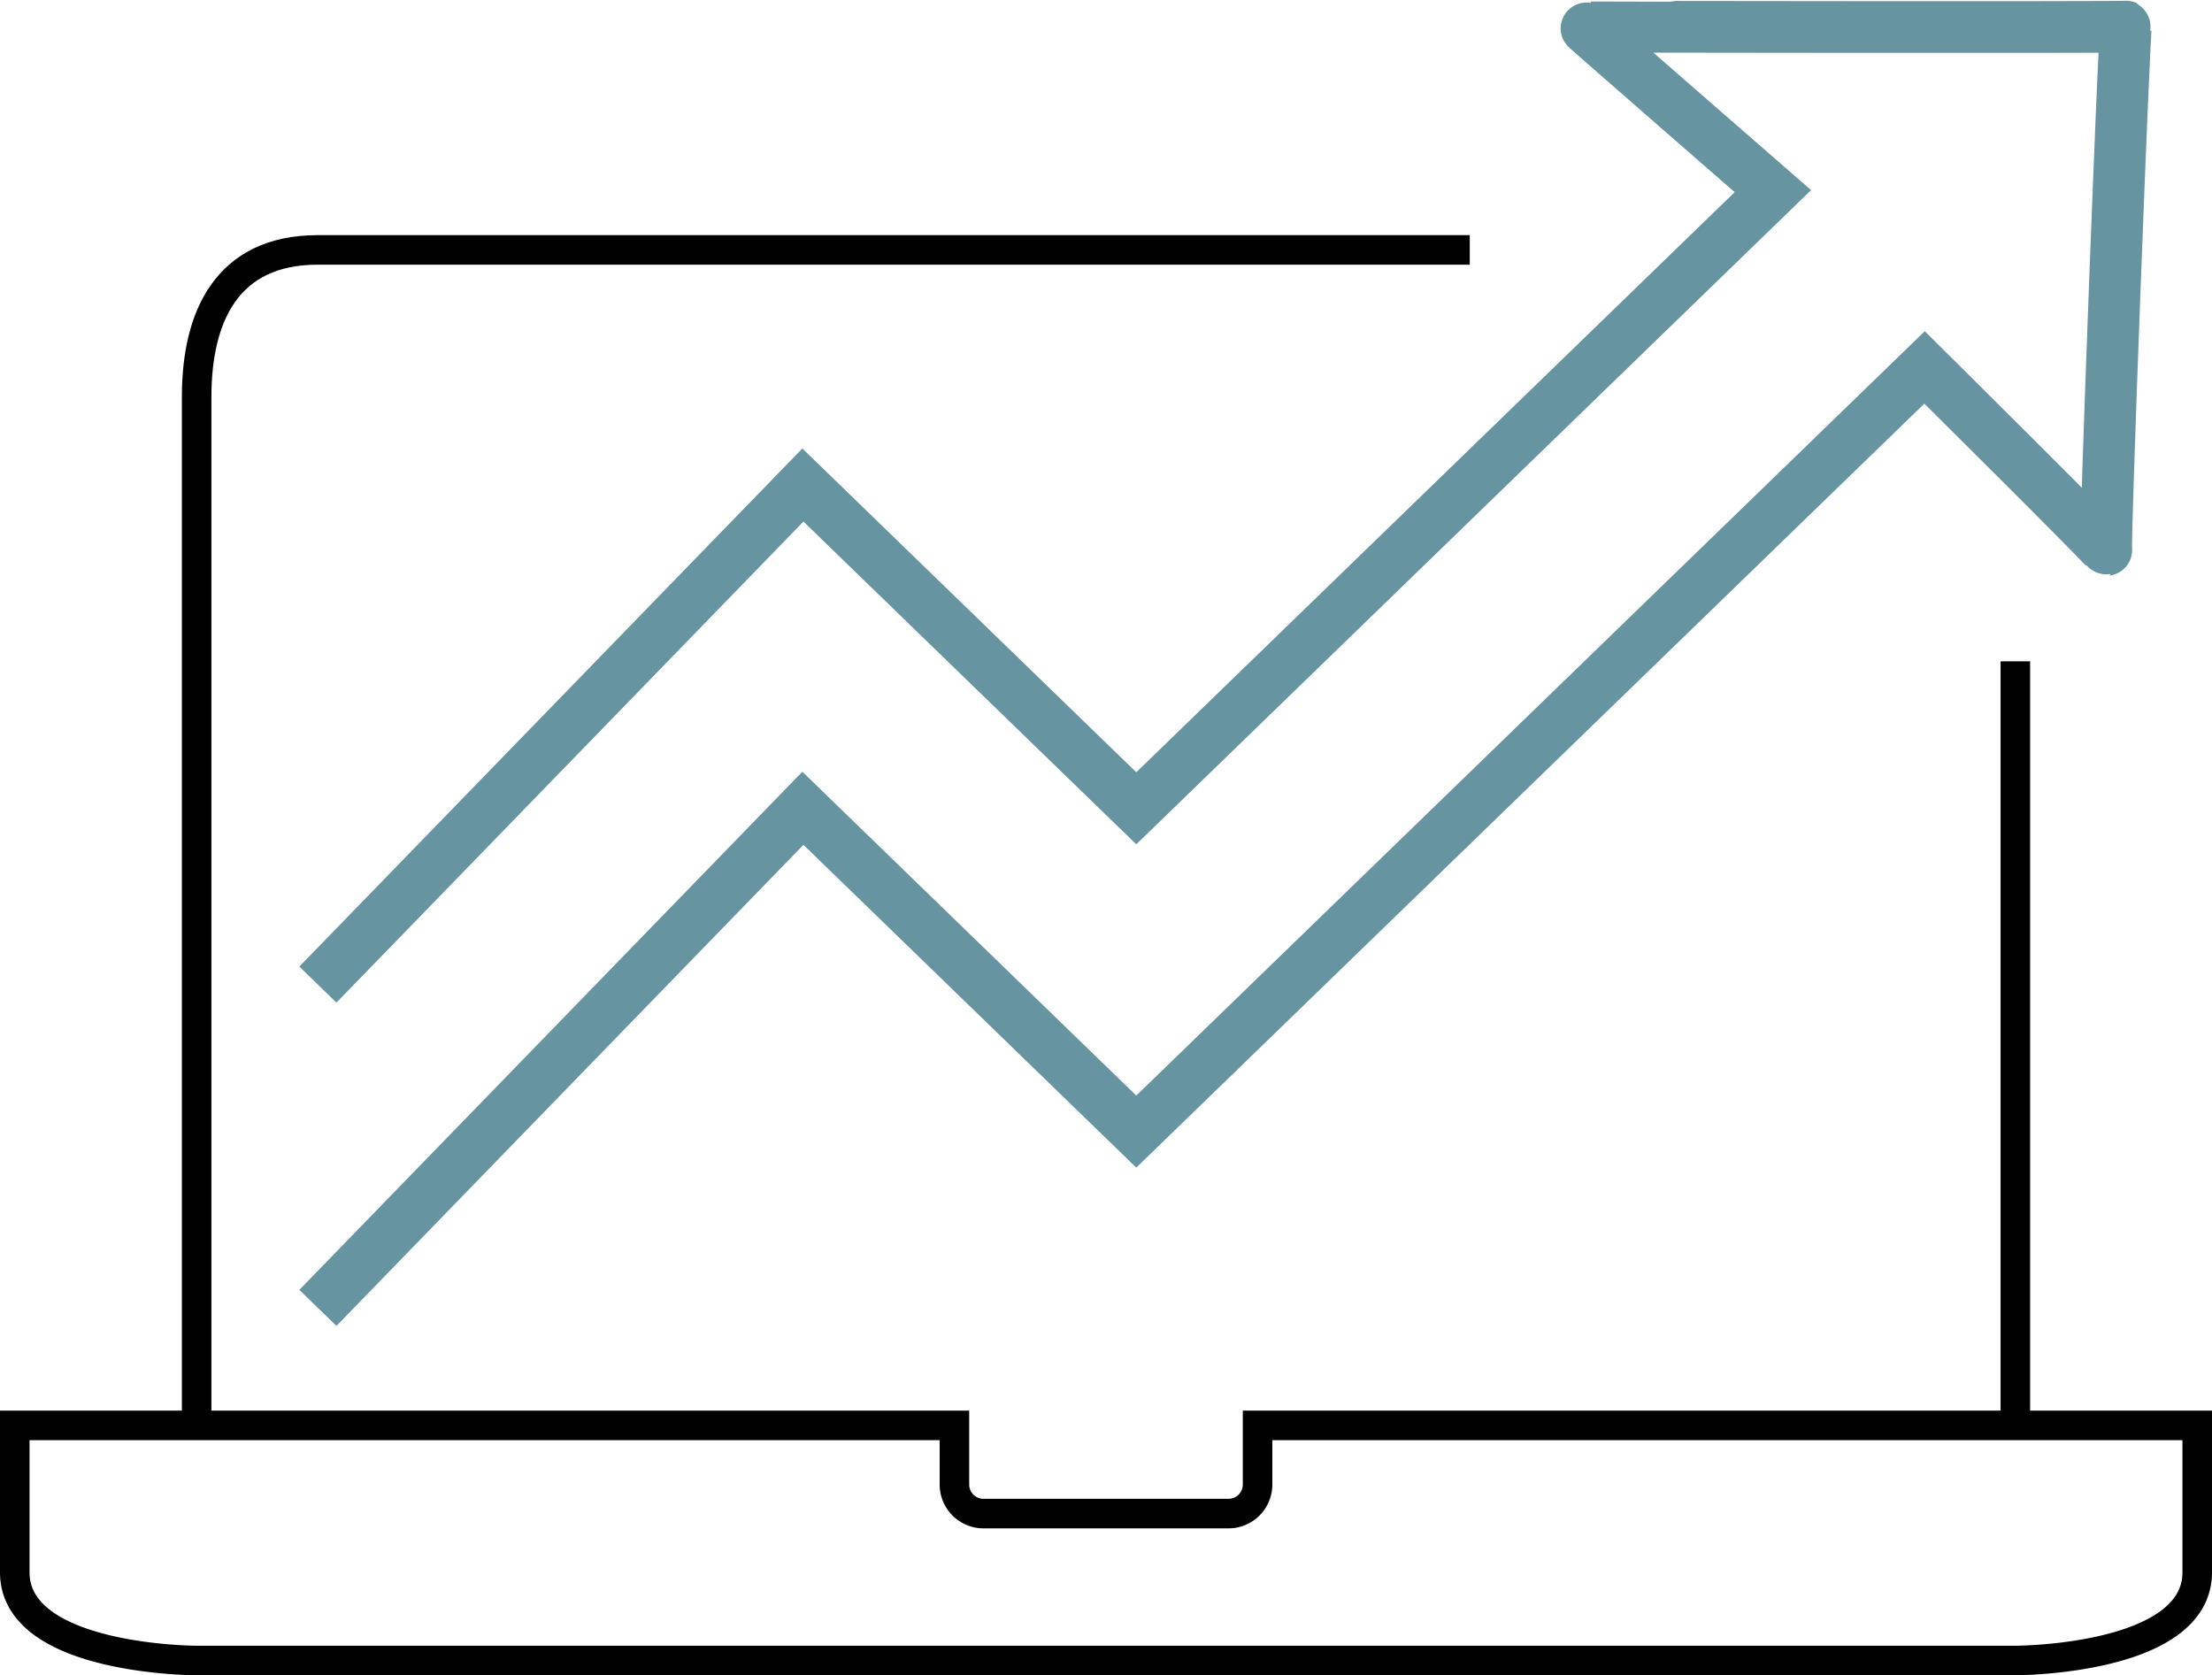 <svg height="56.702" viewBox="0 0 74.87 56.702" width="74.87" xmlns="http://www.w3.org/2000/svg"><g fill="none"><g stroke="#000"><path d="m3.5 44.286s0-32.091 0-34.813 1.026-4.973 4.1-4.973h38.991" transform="translate(3.156 3.958)"/><path d="m33.5 11.5v25.495" transform="translate(34.714 10.883)"/><path d="m32.305 24.5h-31.805v4.973c0 2.984 6.156 2.984 6.156 2.984h61.558s6.156 0 6.156-2.984v-4.973h-31.805v1.989a.984.984 0 0 1 -1.026.995h-8.208a.984.984 0 0 1 -1.026-.995z" transform="translate(0 23.744)"/></g><path d="m5.5 33.124 16.416-16.908 11.284 10.941 21.547-20.888s-6.406-5.577-6.374-5.569 18.387.031 18.327 0-.735 17.722-.668 17.713-6.151-6.177-6.151-6.177l-26.681 25.864-11.284-10.943-16.416 16.909" stroke="#6694a1" stroke-width="1.75" transform="translate(5.26 .2)"/></g></svg>